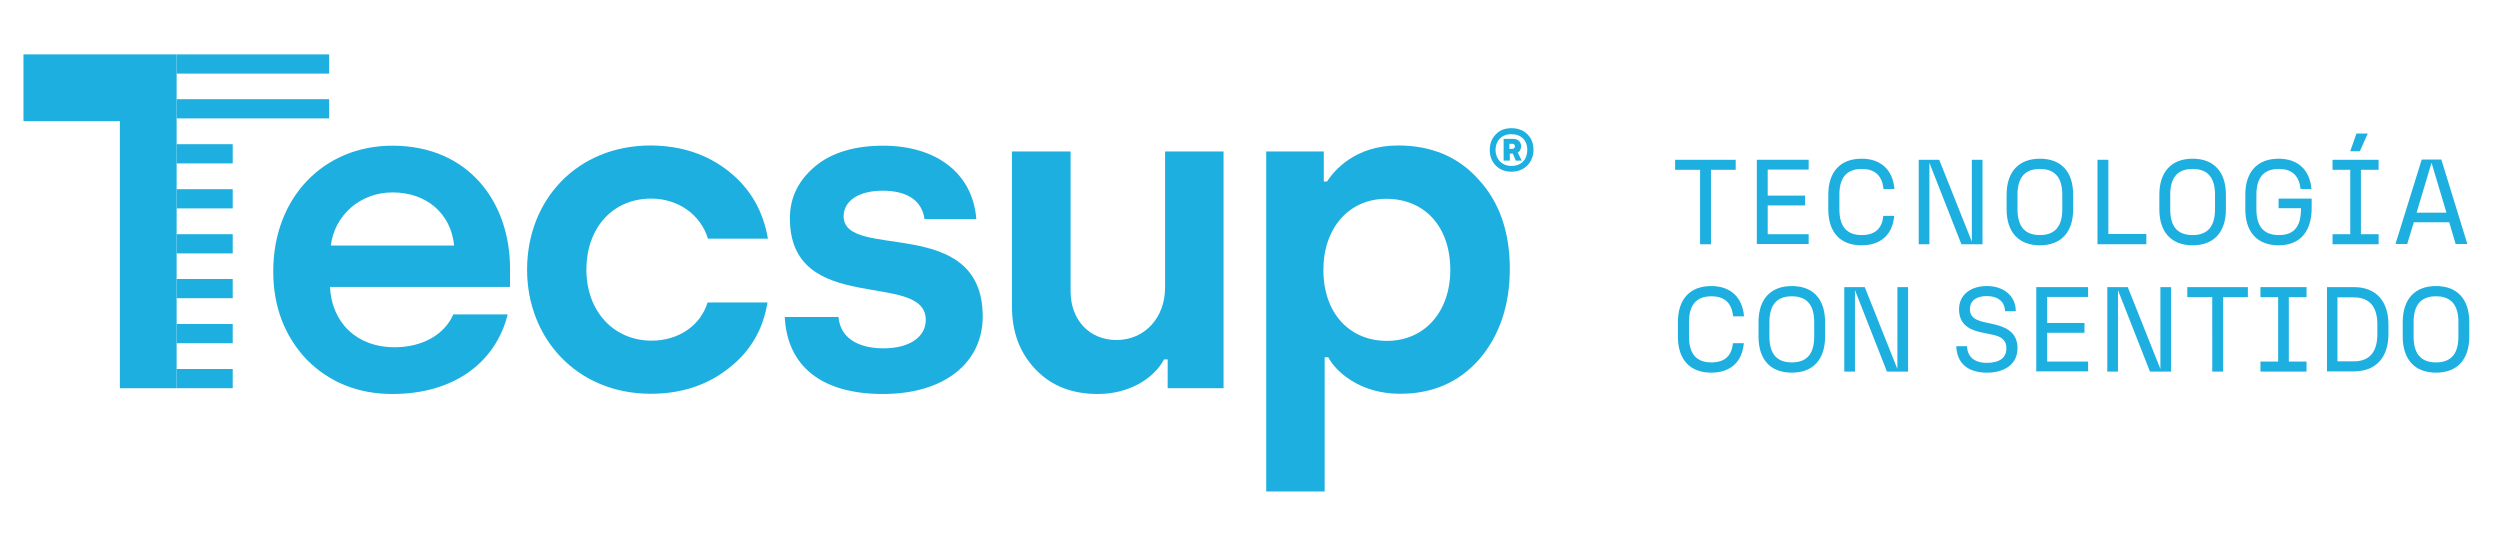 <?xml version="1.0" encoding="utf-8"?>
<!-- Generator: Adobe Illustrator 28.2.0, SVG Export Plug-In . SVG Version: 6.00 Build 0)  -->
<svg version="1.1" id="Capa_1" xmlns="http://www.w3.org/2000/svg" xmlns:xlink="http://www.w3.org/1999/xlink" x="0px" y="0px"
	 viewBox="0 0 1172 256" style="enable-background:new 0 0 1172 256;" xml:space="preserve">
<style type="text/css">
	.st0{fill:#1DAFDF;}
</style>
<g>
	<g>
		<polygon class="st0" points="82.8,25.5 11,25.5 11,56.8 56.2,56.8 56.2,182 82.8,182 		"/>
		<g>
			<path class="st0" d="M82.8,109.8h26.3v9H82.8V109.8z M82.8,139.8h26.3v-9H82.8V139.8z M82.8,182h26.3v-9H82.8V182z M82.8,160.9
				h26.3v-9H82.8V160.9z M82.8,25.5v9h71.5v-9H82.8z M82.8,55.5h71.5v-9H82.8V55.5z M82.8,76.6h26.3v-9H82.8V76.6z M82.8,97.7h26.3
				v-9H82.8V97.7z"/>
			<g>
				<path class="st0" d="M184,68.3c35.6,0,55.1,26.4,55.1,57.6v8.6h-84.4c0.8,16.9,12.7,28.3,30.2,28.3c13.3,0,23.6-6.1,27.6-15.4
					H238c-5.7,22.8-25.5,37.3-54,37.3c-16.2,0-29.7-5.5-40.3-16.2c-10.3-11-15.6-24.7-15.6-41.3C128.1,92.6,151.7,68.3,184,68.3z
					 M212.9,115.1c-1.5-15-12.9-24.9-28.9-24.9c-15.2,0-27.2,10.8-28.9,24.9H212.9z"/>
				<path class="st0" d="M341.6,80.3c10.1,8,16.2,18.6,18.4,31.6h-28.1c-3.4-11.2-13.9-18.8-26.6-18.8c-18.4,0-30.4,14.1-30.4,33.3
					c0,19.4,12.7,33.3,30.6,33.3c12.7,0,23-7.2,26.2-17.9h28.1c-2.1,12.9-8.2,23.2-18.4,31c-9.9,7.8-22.1,11.8-36.3,11.8
					c-34.6,0-58-25.9-58-58.2c0-32.7,23.4-58.2,58-58.2C319.3,68.3,331.5,72.3,341.6,80.3z"/>
				<path class="st0" d="M393.1,148.7c0.8,9.3,8.6,14.6,21.1,14.6c12.4,0,19.8-5.5,19.8-13.3c0-23.6-63.7-1.3-63.7-47.7
					c0-9.7,4-17.7,11.8-24.3c7.8-6.5,18.6-9.7,31.9-9.7c24.7,0,42,12.7,43.7,34.4h-24.3c-1.1-8.4-7.8-13.3-19.6-13.3
					c-11,0-18.3,4.6-18.3,12c0,21.1,65.2-1.3,65.2,47c0,21.3-17.5,36.3-46.8,36.3c-29.3,0-44.9-13.5-46-36.1H393.1z"/>
				<path class="st0" d="M474.5,71h27.4v65.6c0,13.5,8.9,22.8,21.5,22.8c13.3,0,22.8-10.5,22.8-24.7V71h27.4V182h-26.2v-13.5h-1.7
					c-4.9,9.1-16.5,16.2-31,16.2c-12.2,0-21.9-3.8-29.3-11.6c-7.4-7.8-11-17.5-11-29.5V71z"/>
				<path class="st0" d="M593.6,230.5V71h27v14.1h1.5c3.2-4.9,12.9-16.9,33.3-16.9c15.6,0,28.3,5.3,37.8,16
					c9.7,10.5,14.6,24.5,14.6,41.8s-4.9,31.4-14.3,42.4c-9.5,10.8-21.9,16.2-37.1,16.2c-19.4,0-30.4-10.8-33.7-17.1H621v62.9H593.6z
					 M650.2,159.8c17.7,0,29.7-13.7,29.7-33.3c0-20.2-12-33.3-30-33.3c-17.7,0-29.5,13.9-29.5,33.3
					C620.4,146.8,632.6,159.8,650.2,159.8z"/>
			</g>
			<g>
				<path class="st0" d="M716.1,63c1.9,1.9,2.8,4.3,2.8,7.3c0,5.5-4,10.2-10.3,10.2c-3.1,0-5.5-1-7.4-2.9c-1.9-2-2.8-4.4-2.8-7.3
					c0-2.9,0.9-5.3,2.8-7.3c1.9-2,4.3-2.9,7.4-2.9C711.7,60.1,714.2,61.1,716.1,63z M708.6,77.8c4.6,0,7.4-3.1,7.4-7.5
					c0-4.5-2.9-7.4-7.5-7.4c-4.5,0-7.4,3.1-7.4,7.5C701.2,74.6,704.1,77.8,708.6,77.8z M704.9,75.4V65.1h4.6c2.2,0,3.6,1.6,3.6,3.4
					c0,1.5-0.7,2.7-1.6,3l1.9,3.8h-2.8l-1.4-3.3h-1.4v3.3H704.9z M707.6,69.8h1.4c0.7,0,1.2-0.5,1.2-1.2c0-0.7-0.5-1.2-1.2-1.2h-1.4
					V69.8z"/>
			</g>
		</g>
	</g>
	<g>
		<path class="st0" d="M796.9,79.6h-11.6v-4.7h28.4v4.7h-11.6v34.9h-5.1V79.6z"/>
		<path class="st0" d="M823.6,74.9h24.3v4.6h-19.2v12.2h17.5v4.6h-17.5v13.5h19.2v4.6h-24.3V74.9z"/>
		<path class="st0" d="M857.1,98.1v-6.8c0-10.8,5.7-16.9,15.6-16.9c9.4,0,14.7,5.6,15.4,14.2h-5.1c-0.6-5.5-3.3-9.4-10.2-9.4
			c-7.6,0-10.5,4.7-10.5,12.1v6.8c0,7.4,2.9,12.1,10.5,12.1c6.8,0,9.6-3.7,10.1-9h5.1c-0.7,8.4-5.9,13.8-15.3,13.8
			C862.7,115,857.1,108.9,857.1,98.1z"/>
		<path class="st0" d="M899.5,74.9h9.6l15.3,38.4V74.9h5v39.6h-9.9l-15-38.2v38.2h-5V74.9z"/>
		<path class="st0" d="M940.7,98.1v-6.8c0-10.8,5.7-16.9,15.6-16.9c10,0,15.6,6.1,15.6,16.9v6.8c0,10.8-5.7,16.9-15.6,16.9
			C946.4,115,940.7,108.9,940.7,98.1z M956.3,110.2c7.6,0,10.5-4.7,10.5-12.1v-6.8c0-7.4-2.9-12.1-10.5-12.1s-10.5,4.7-10.5,12.1
			v6.8C945.8,105.5,948.7,110.2,956.3,110.2z"/>
		<path class="st0" d="M983.3,74.9h5.1v34.8h17.8v4.8h-22.9V74.9z"/>
		<path class="st0" d="M1012.3,98.1v-6.8c0-10.8,5.7-16.9,15.6-16.9s15.6,6.1,15.6,16.9v6.8c0,10.8-5.7,16.9-15.6,16.9
			S1012.3,108.9,1012.3,98.1z M1027.9,110.2c7.6,0,10.5-4.7,10.5-12.1v-6.8c0-7.4-2.9-12.1-10.5-12.1s-10.5,4.7-10.5,12.1v6.8
			C1017.4,105.5,1020.2,110.2,1027.9,110.2z"/>
		<path class="st0" d="M1052.6,98.1v-6.8c0-10.8,5.7-16.9,15.6-16.9c9.4,0,14.7,5.6,15.4,14.2h-5.1c-0.6-5.5-3.3-9.4-10.2-9.4
			c-7.6,0-10.5,4.7-10.5,12.1v6.8c0,7.4,2.9,12.1,10.5,12.1c6.2,0,10.4-2.9,10.4-12.3v-0.3h-10.5v-4.5h15.5v4.5
			c0,10.3-4.9,17.4-15.5,17.4C1058.3,115,1052.6,108.9,1052.6,98.1z"/>
		<path class="st0" d="M1093.5,109.8h8.3V79.6h-8.3v-4.7h21.6v4.7h-8.3v30.2h8.3v4.7h-21.6V109.8z M1104.7,62.6h5.3l-3.7,8.3h-4.5
			L1104.7,62.6z"/>
		<path class="st0" d="M1148.2,104.2h-16.6l-3.1,10.2h-5.5l12.3-39.6h9.2l12.2,39.6h-5.5L1148.2,104.2z M1146.9,99.7l-7-23.4
			l-7,23.4H1146.9z"/>
		<path class="st0" d="M786.6,157.8V151c0-10.8,5.7-16.9,15.6-16.9c9.4,0,14.7,5.6,15.4,14.2h-5.1c-0.6-5.5-3.3-9.4-10.2-9.4
			c-7.6,0-10.5,4.7-10.5,12.1v6.8c0,7.4,2.9,12.1,10.5,12.1c6.8,0,9.6-3.7,10.1-9h5.1c-0.7,8.4-5.9,13.8-15.3,13.8
			C792.3,174.7,786.6,168.6,786.6,157.8z"/>
		<path class="st0" d="M824.4,157.8V151c0-10.8,5.7-16.9,15.6-16.9c10,0,15.6,6.1,15.6,16.9v6.8c0,10.8-5.7,16.9-15.6,16.9
			C830,174.7,824.4,168.6,824.4,157.8z M840,169.9c7.6,0,10.5-4.7,10.5-12.1V151c0-7.4-2.9-12.1-10.5-12.1s-10.5,4.7-10.5,12.1v6.8
			C829.5,165.2,832.4,169.9,840,169.9z"/>
		<path class="st0" d="M864.6,134.6h9.6l15.3,38.4v-38.4h5v39.6h-9.9l-15-38.2v38.2h-5V134.6z"/>
		<path class="st0" d="M917.1,162.3h5c0.3,4.8,3.2,7.8,9.4,7.8c5.8,0,9.1-2.3,9.1-6.8c0-3.8-2.2-5.5-6.5-6.4l-5.8-1.2
			c-6.3-1.4-9.9-4.6-9.9-10.7c0-6.4,4.9-10.9,13.1-10.9c7.9,0,13.5,4.7,13.5,11.8h-5c-0.2-4.3-3.1-7.1-8.6-7.1c-4.7,0-7.9,2-7.9,6.2
			c0,3.2,2,4.9,6.2,5.9l5.4,1.2c6.8,1.6,10.7,4.7,10.7,11.2c0,7.1-5.7,11.4-14.2,11.4C921.9,174.7,917.4,169.8,917.1,162.3z"/>
		<path class="st0" d="M954.6,134.6h24.3v4.6h-19.2v12.2h17.5v4.6h-17.5v13.5h19.2v4.6h-24.3V134.6z"/>
		<path class="st0" d="M987.9,134.6h9.6l15.3,38.4v-38.4h5v39.6h-9.9l-15-38.2v38.2h-5V134.6z"/>
		<path class="st0" d="M1037,139.3h-11.6v-4.7h28.4v4.7h-11.6v34.9h-5.1V139.3z"/>
		<path class="st0" d="M1059.7,169.5h8.3v-30.2h-8.3v-4.7h21.6v4.7h-8.3v30.2h8.3v4.7h-21.6V169.5z"/>
		<path class="st0" d="M1090.9,134.6h12.6c10.5,0,16.2,6.7,16.2,17.5v4.5c0,10.8-5.7,17.5-16.2,17.5h-12.6V134.6z M1114.5,156.6
			v-4.5c0-7.4-2.9-12.7-11.1-12.7h-7.6v30h7.6C1111.7,169.4,1114.5,164,1114.5,156.6z"/>
		<path class="st0" d="M1126.4,157.8V151c0-10.8,5.7-16.9,15.6-16.9s15.6,6.1,15.6,16.9v6.8c0,10.8-5.7,16.9-15.6,16.9
			S1126.4,168.6,1126.4,157.8z M1142,169.9c7.6,0,10.5-4.7,10.5-12.1V151c0-7.4-2.9-12.1-10.5-12.1s-10.5,4.7-10.5,12.1v6.8
			C1131.5,165.2,1134.4,169.9,1142,169.9z"/>
	</g>
</g>
</svg>
